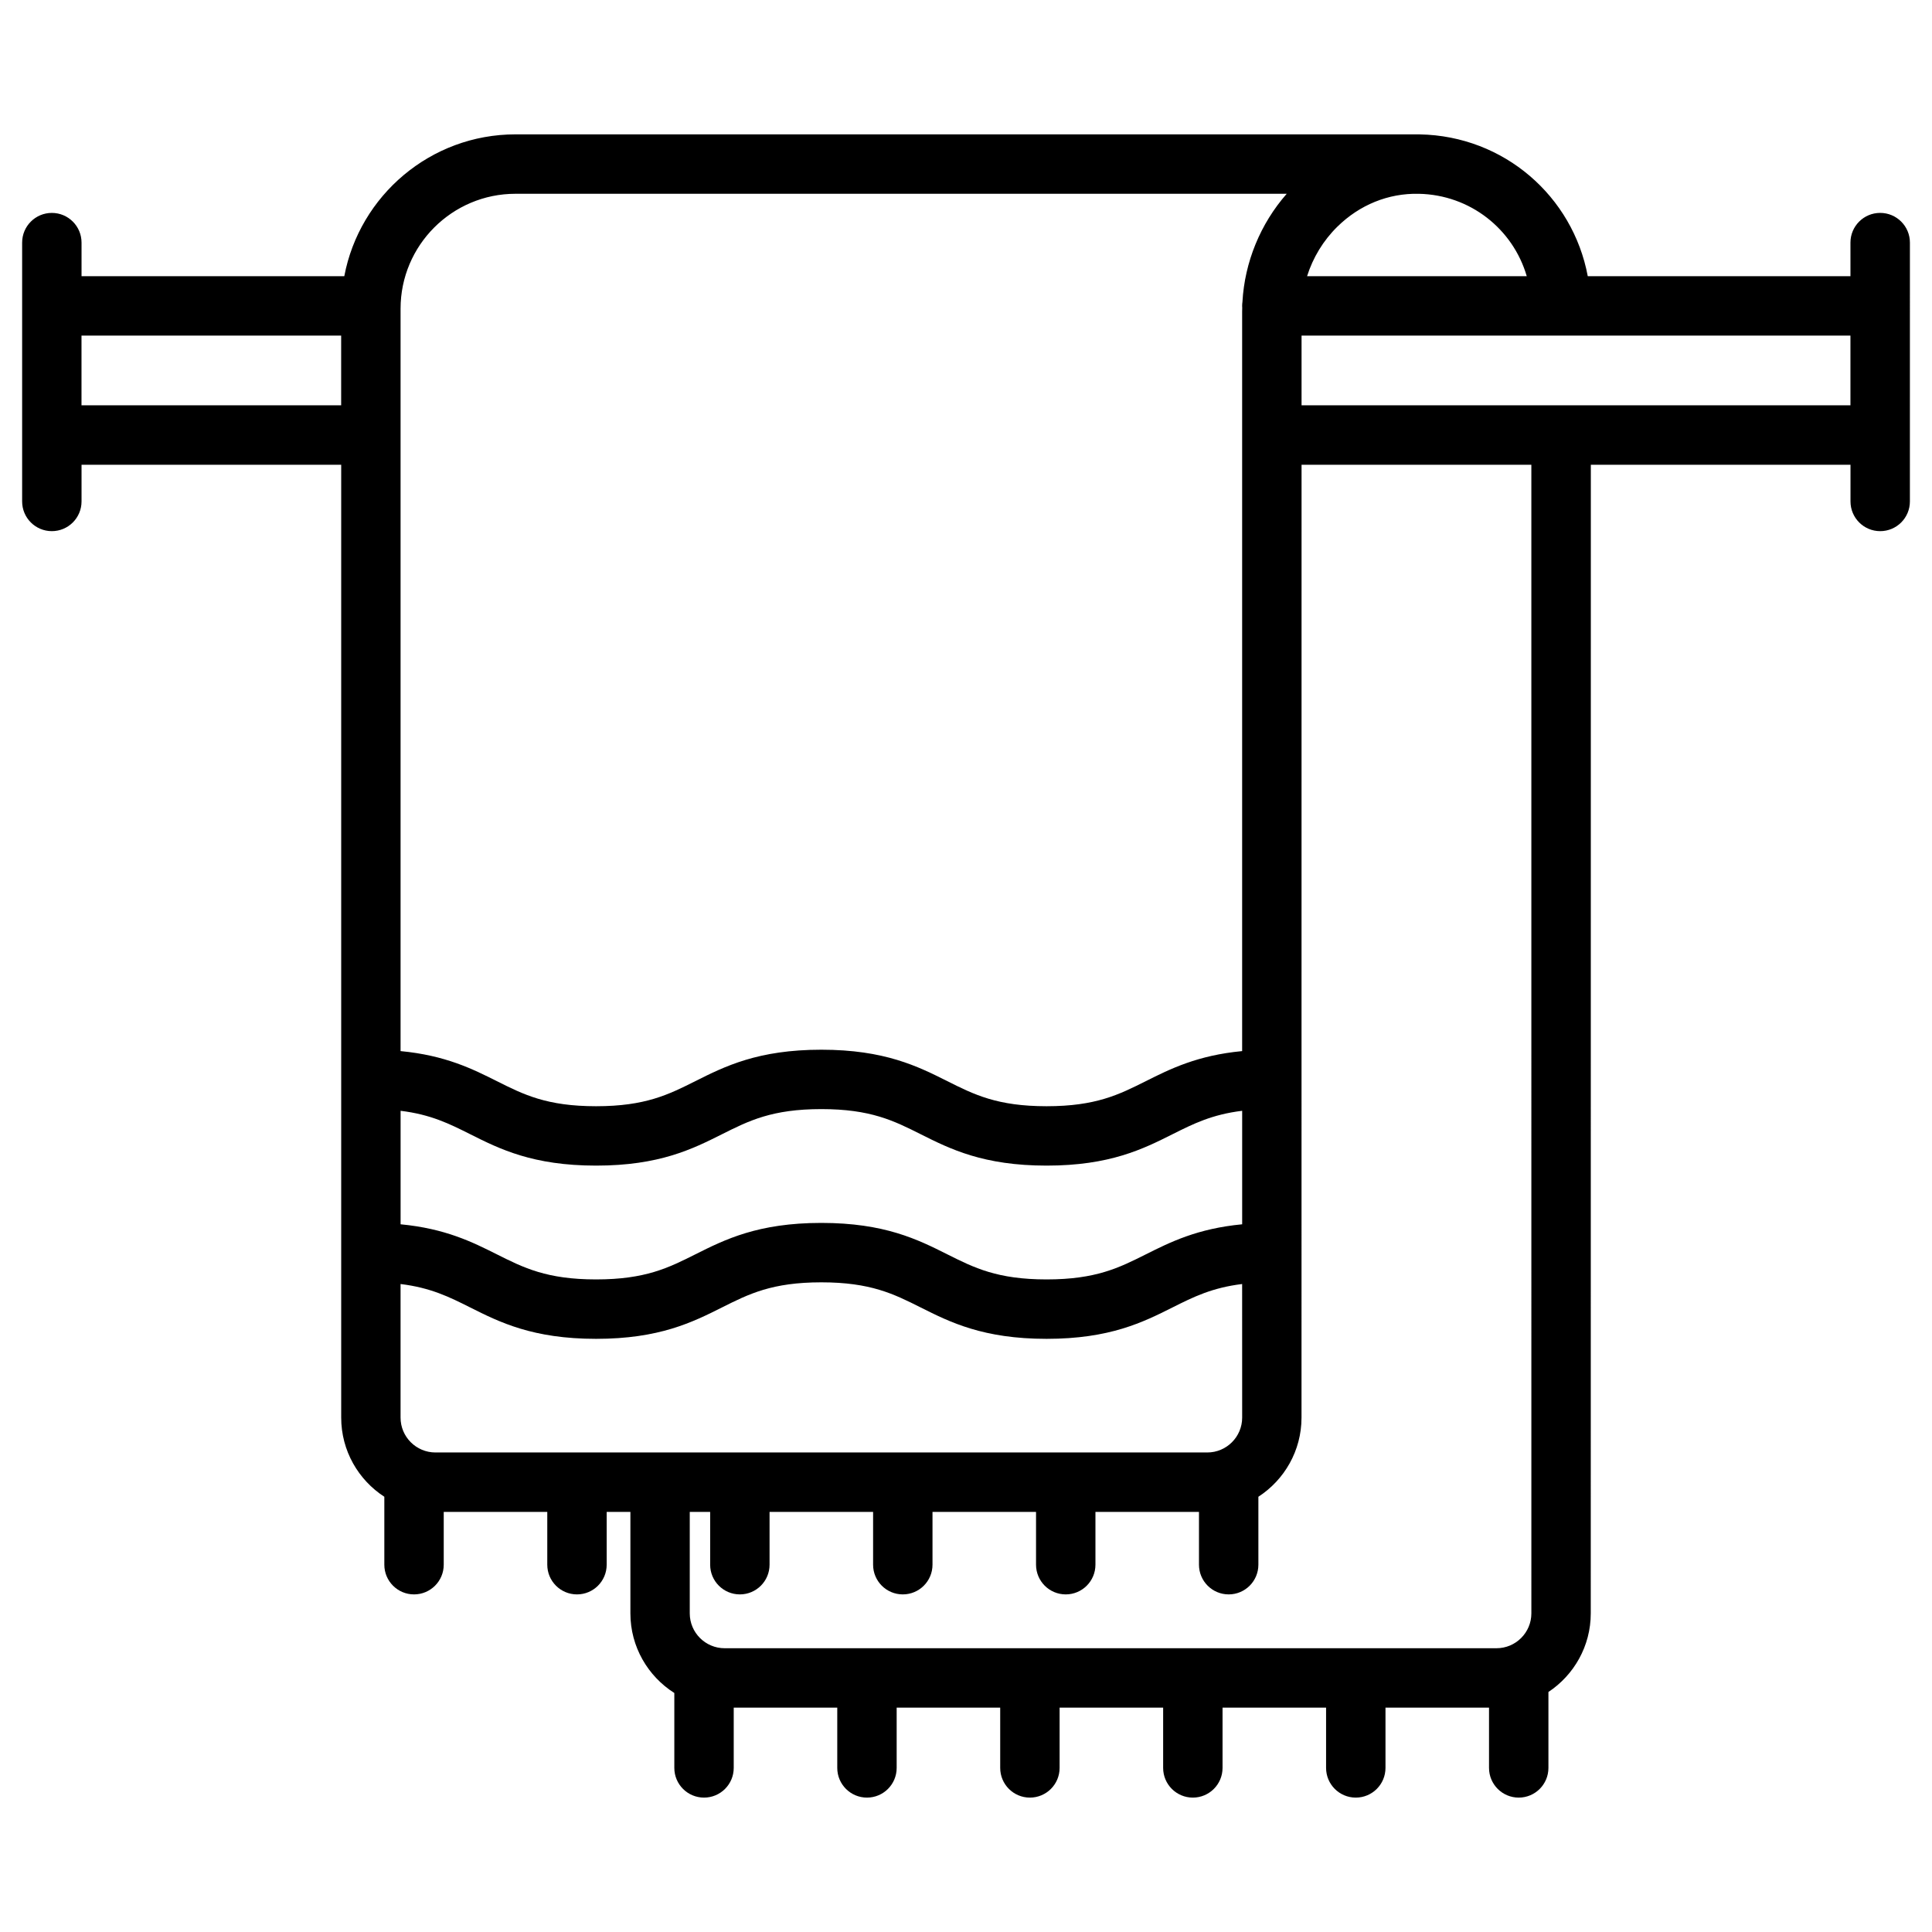 <?xml version="1.0" encoding="UTF-8"?>
<!-- Uploaded to: SVG Find, www.svgrepo.com, Generator: SVG Find Mixer Tools -->
<svg fill="#000000" width="800px" height="800px" version="1.1" viewBox="144 144 512 512" xmlns="http://www.w3.org/2000/svg">
 <path d="m642.26 200.42c-4.348 0-7.871 3.523-7.871 7.871v8.898h-69.617c-3.953-21.191-22.203-37.152-44.488-37.574-0.301-0.008-0.602-0.012-0.898-0.008h-238.77c-22.527 0-41.332 16.215-45.375 37.586h-69.633v-8.898c0-4.348-3.523-7.871-7.871-7.871s-7.871 3.523-7.871 7.871v68.594c0 4.348 3.523 7.871 7.871 7.871s7.871-3.523 7.871-7.871v-9.723h68.812v252.52c0 8.781 4.559 16.516 11.43 20.973v18.004c0 4.348 3.523 7.871 7.871 7.871s7.871-3.523 7.871-7.871v-13.992h27.441v13.992c0 4.348 3.523 7.871 7.871 7.871s7.871-3.523 7.871-7.871v-13.992h6.285v26.887c0 8.871 4.652 16.672 11.641 21.105v19.852c0 4.348 3.523 7.871 7.871 7.871 4.348 0 7.871-3.523 7.871-7.871v-15.973h27.438v15.973c0 4.348 3.523 7.871 7.871 7.871s7.871-3.523 7.871-7.871v-15.973h27.438v15.973c0 4.348 3.523 7.871 7.871 7.871 4.348 0 7.871-3.523 7.871-7.871v-15.973h27.438v15.973c0 4.348 3.523 7.871 7.871 7.871s7.871-3.523 7.871-7.871v-15.973h27.438v15.973c0 4.348 3.523 7.871 7.871 7.871 4.348 0 7.871-3.523 7.871-7.871v-15.973h27.438v15.973c0 4.348 3.523 7.871 7.871 7.871s7.871-3.523 7.871-7.871v-20.121c6.754-4.477 11.219-12.145 11.219-20.836l0.02-304.39h68.812v9.723c0 4.348 3.523 7.871 7.871 7.871 4.348 0 7.871-3.523 7.871-7.871l0.004-68.598c0-4.344-3.527-7.871-7.875-7.871zm-122.28-5.062c13.641 0.262 24.988 9.352 28.625 21.836h-58.215c1.551-4.922 4.297-9.465 8.035-13.129 5.871-5.769 13.492-8.887 21.555-8.707zm-46.793 324.32c0 5.098-4.144 9.242-9.242 9.242h-204.55c-5.098 0-9.242-4.144-9.242-9.242v-35.398c8 0.977 12.938 3.441 18.441 6.203 7.777 3.902 16.59 8.324 33.375 8.324 16.785 0 25.598-4.422 33.375-8.324 7.113-3.57 13.258-6.652 26.312-6.652 13.059 0 19.203 3.082 26.32 6.652 7.777 3.902 16.59 8.324 33.379 8.324 16.789 0 25.602-4.422 33.379-8.324 5.508-2.762 10.445-5.227 18.445-6.203zm0-51.227c-11.859 1.129-19.051 4.719-25.508 7.957-7.113 3.57-13.258 6.652-26.316 6.652-13.059 0-19.203-3.082-26.32-6.652-7.777-3.902-16.59-8.324-33.379-8.324-16.785 0-25.598 4.422-33.375 8.324-7.113 3.57-13.258 6.652-26.312 6.652-13.059 0-19.203-3.082-26.312-6.652-6.457-3.238-13.645-6.828-25.504-7.957v-30.078c8 0.977 12.938 3.441 18.441 6.203 7.777 3.902 16.59 8.324 33.375 8.324 16.785 0 25.598-4.422 33.375-8.324 7.113-3.57 13.258-6.652 26.312-6.652 13.059 0 19.203 3.082 26.32 6.652 7.777 3.902 16.59 8.324 33.379 8.324 16.789 0 25.602-4.422 33.379-8.324 5.508-2.762 10.445-5.227 18.445-6.203zm-192.58-273.1h204.39c-6.984 7.953-11.156 18.133-11.738 28.664-0.047 0.344-0.078 0.691-0.078 1.051 0 0.16 0.016 0.312 0.023 0.473-0.008 0.34-0.023 0.68-0.023 1.023v195.99c-11.859 1.129-19.051 4.719-25.508 7.957-7.113 3.57-13.258 6.652-26.316 6.652-13.059 0-19.203-3.082-26.32-6.652-7.777-3.902-16.59-8.324-33.379-8.324-16.785 0-25.598 4.422-33.375 8.324-7.113 3.57-13.258 6.652-26.312 6.652-13.059 0-19.203-3.082-26.312-6.652-6.457-3.238-13.645-6.828-25.504-7.957v-196.75c0-16.793 13.66-30.449 30.449-30.449zm-115.01 56.066v-18.484h68.812v18.484zm384.23 320.14c0 5.098-4.144 9.242-9.242 9.242h-204.55c-5.098 0-9.242-4.144-9.242-9.242v-26.887h5.406v13.992c0 4.348 3.523 7.871 7.871 7.871 4.348 0 7.871-3.523 7.871-7.871v-13.992h27.438v13.992c0 4.348 3.523 7.871 7.871 7.871 4.348 0 7.871-3.523 7.871-7.871v-13.992h27.438v13.992c0 4.348 3.523 7.871 7.871 7.871s7.871-3.523 7.871-7.871v-13.992h27.438v13.992c0 4.348 3.523 7.871 7.871 7.871s7.871-3.523 7.871-7.871v-18.004c6.871-4.457 11.43-12.191 11.43-20.973l0.012-252.52h60.898zm-60.902-320.14v-18.484h145.46v18.484z"/>
</svg>